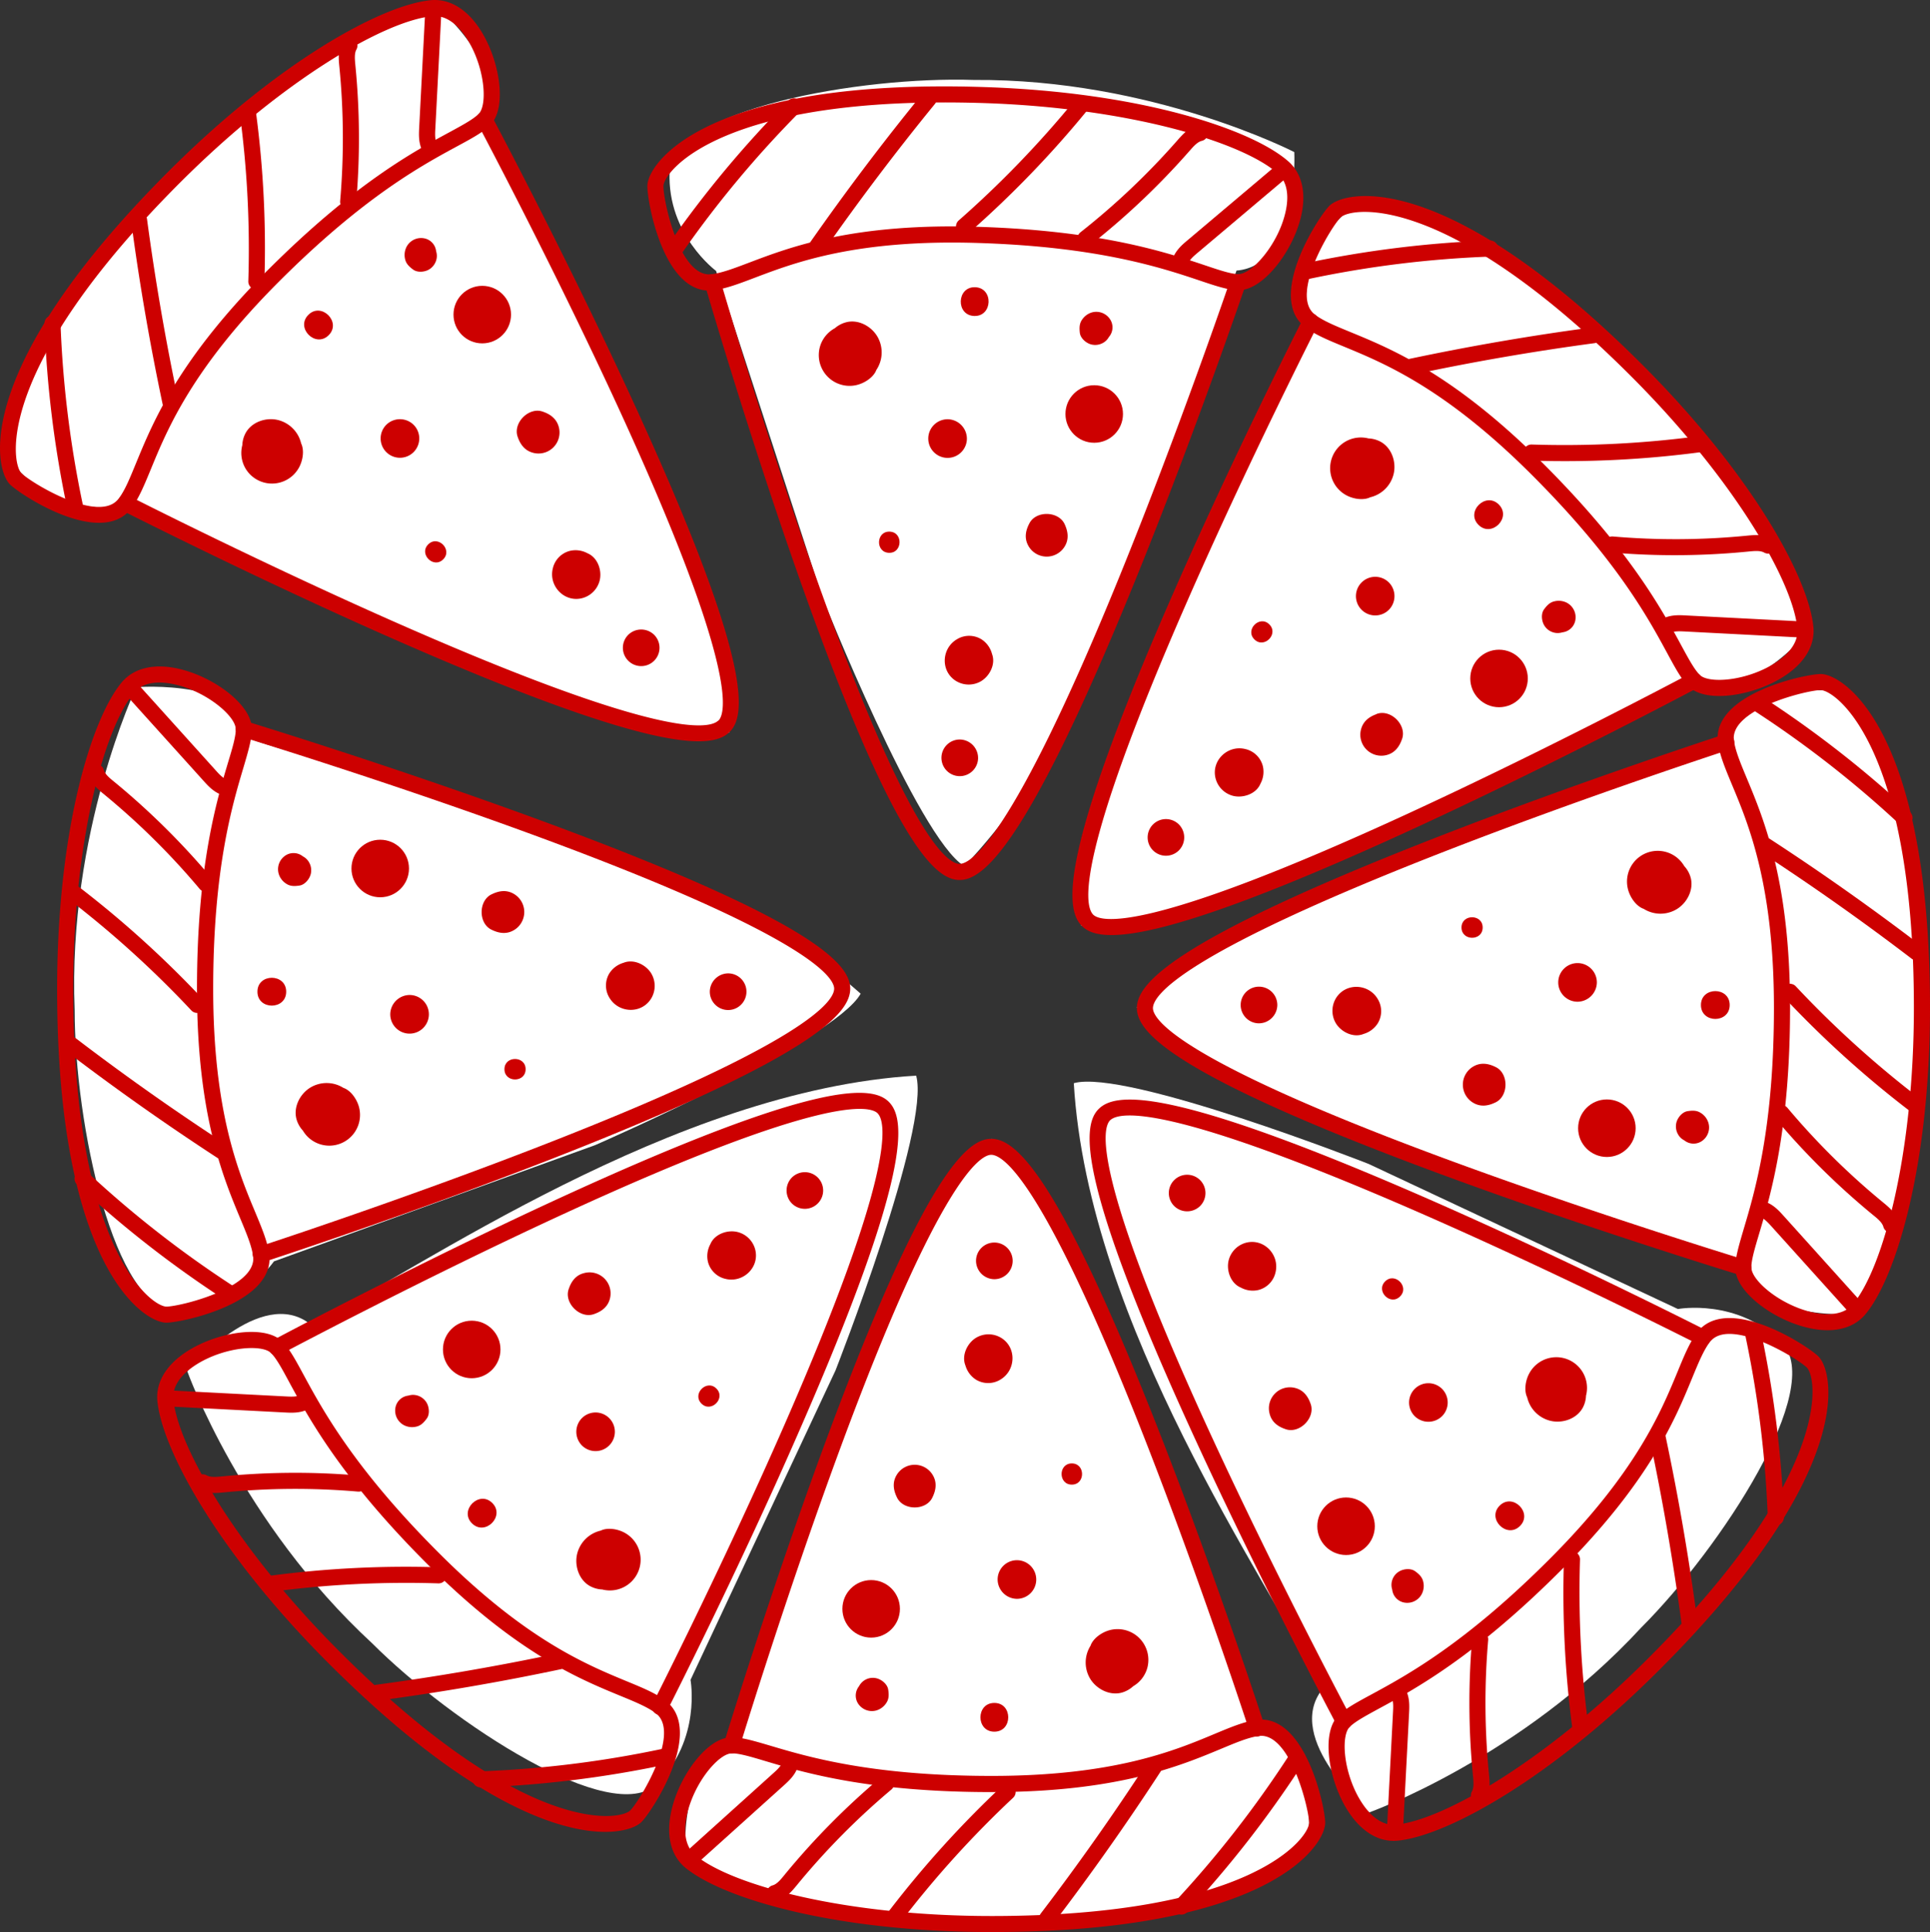 <svg xmlns="http://www.w3.org/2000/svg" viewBox="0 0 918.65 919.4"><rect x="0" y="0" width="918.65" height="919.4" fill="#333333" stroke="none"/><defs><style>.cls-1{fill:#fff;}.cls-2{fill:#cd0000;}</style></defs><g id="Object"><path class="cls-1" d="M642.13,170s-5.26-28.47,16-49.43,97.38,28.67,135.64,66.93c62.27,57.46,87.9,129.37,87.9,129.37S846.76,358,823,339.19c-51.11,25.53-172.75,111.48-288.31,118.33-7.05-24.71,38.39-140.29,38.39-140.29" transform="translate(-20.02 -17.08)"/><path class="cls-2" d="M801.75,190.65c52.64,52.64,79.1,101.52,81.41,124.65,1.06,10.64-6.33,20.52-20.26,27.12-13.5,6.4-31.86,8.61-39.22,1.25-3.39-3.39-6.2-8.6-10.11-15.81-9-16.6-24-44.39-64.33-84.71-41.18-41.18-70.08-53.08-89.21-61-7.63-3.14-13.66-5.62-18.46-9.11a17.81,17.81,0,0,1-2-1.73c-15.33-15.33,8.22-51.29,13.17-56.24C660.47,107.36,708.52,97.42,801.75,190.65ZM829.1,338.26c3.67,3.67,17.8,3.27,30.52-2.75,5.13-2.43,16.94-9.19,15.92-19.45-2.24-22.52-30.17-71-79.21-120-87.55-87.55-132.91-80.53-138.21-75.52-4.42,4.42-23.27,35.29-13.16,45.4a9.57,9.57,0,0,0,1.12,1c4,2.95,9.71,5.27,16.87,8.22,19.68,8.1,49.44,20.35,91.71,62.62,41.11,41.11,56.47,69.51,65.65,86.48C823.9,330.86,826.5,335.66,829.1,338.26Z" transform="translate(-20.02 -17.08)"/><path class="cls-2" d="M829.1,338.26a3.9,3.9,0,0,1,.67.91,3.82,3.82,0,0,1-1.58,5.17c-.66.36-66.82,35.56-135.2,67.05-124.8,57.47-150.2,54.2-158,46.36a2.5,2.5,0,0,1-.23-.23c-7.51-7.94-11.21-32.8,43-156.6,29.43-67.22,62.36-132,62.69-132.67a3.83,3.83,0,0,1,6.83,3.48c-.33.64-33.18,65.27-62.52,132.29C532,424.46,536.08,447.81,540.29,452.26l.07.07c3.45,3.45,24.37,9.69,149.4-47.88,68.19-31.4,134.17-66.51,134.83-66.86A3.84,3.84,0,0,1,829.1,338.26Z" transform="translate(-20.02 -17.08)"/><path class="cls-2" d="M683.31,242.87c1.52-5.84-.89-13-6.56-15.79a13.24,13.24,0,0,0-5.35-1.36,14.62,14.62,0,0,0-10.86,26.87c3,1.73,7.55,2.68,11,1.43l.69-.3A15,15,0,0,0,683.31,242.87Z" transform="translate(-20.02 -17.08)"/><path class="cls-2" d="M733.43,257.16c-6.25-6.24-15.92,3.44-9.68,9.68S739.67,263.4,733.43,257.16Z" transform="translate(-20.02 -17.08)"/><circle class="cls-2" cx="713.52" cy="322.86" r="13.69"/><path class="cls-2" d="M681.11,294.26a9.19,9.19,0,1,0,0,13A9.28,9.28,0,0,0,681.11,294.26Z" transform="translate(-20.02 -17.08)"/><path class="cls-2" d="M624.21,314.22c-4.6-4.6-11.73,2.53-7.13,7.13S628.81,318.82,624.21,314.22Z" transform="translate(-20.02 -17.08)"/><path class="cls-2" d="M687.2,369.22l.15-.41c2.44-6.63-5.33-14.4-12-12L675,357c-3.45,1.26-6.17,3.43-7.15,7.14a10,10,0,0,0,12.23,12.23C683.77,375.4,685.93,372.67,687.2,369.22Z" transform="translate(-20.02 -17.08)"/><path class="cls-2" d="M619.82,390.37c.06-.14.13-.28.19-.43a11.77,11.77,0,0,0,1.09-8.33,11.15,11.15,0,0,0-8-8l-.42-.1c-8.36-2-16.27,5.55-14.05,14.05a11.58,11.58,0,0,0,8.21,8.22C611.56,397,617.67,395,619.82,390.37Z" transform="translate(-20.02 -17.08)"/><path class="cls-2" d="M581.16,409.42a8.72,8.72,0,1,0,0,12.33A8.79,8.79,0,0,0,581.16,409.42Z" transform="translate(-20.02 -17.08)"/><path class="cls-2" d="M769.71,312.89a7.83,7.83,0,0,0-3.94-9,8.55,8.55,0,0,0-5.9-.65c-2.21.5-3.63,2.07-4.91,3.82-1.5,2.05-1.18,5.37,0,7.45a7.45,7.45,0,0,0,8.73,3.48A7.08,7.08,0,0,0,769.71,312.89Z" transform="translate(-20.02 -17.08)"/><path class="cls-2" d="M732,132.65a3.83,3.83,0,0,1-2.57,6.53A505.9,505.9,0,0,0,643,149.83a3.83,3.83,0,1,1-1.59-7.49,514.2,514.2,0,0,1,87.75-10.81A3.83,3.83,0,0,1,732,132.65Z" transform="translate(-20.02 -17.08)"/><path class="cls-2" d="M781.2,173.88a3.89,3.89,0,0,1,1.08,2.2,3.83,3.83,0,0,1-3.28,4.3c-29,3.88-58.09,8.91-86.6,15a3.83,3.83,0,0,1-1.59-7.5c28.71-6.07,58-11.13,87.17-15A3.83,3.83,0,0,1,781.2,173.88Z" transform="translate(-20.02 -17.08)"/><path class="cls-2" d="M832,225.73a3.78,3.78,0,0,1,1.08,2.19,3.82,3.82,0,0,1-3.28,4.3A492.46,492.46,0,0,1,749,236.27a3.83,3.83,0,1,1,.25-7.65,484.74,484.74,0,0,0,79.51-4A3.8,3.8,0,0,1,832,225.73Z" transform="translate(-20.02 -17.08)"/><path class="cls-2" d="M864.39,274.06a3.83,3.83,0,0,1-4.61,6c-1.88-1.08-4.75-.79-7.53-.52A355.35,355.35,0,0,1,787,280a3.83,3.83,0,0,1,.66-7.63A347.09,347.09,0,0,0,851.5,272c3.6-.35,8.08-.8,12.08,1.49A3.78,3.78,0,0,1,864.39,274.06Z" transform="translate(-20.02 -17.08)"/><path class="cls-2" d="M880.54,313.94a3.83,3.83,0,0,1-2.9,6.53L822,317.59c-2.38-.12-5.07-.26-6.92.66a3.83,3.83,0,1,1-3.42-6.85c3.66-1.82,7.75-1.61,10.73-1.45L878,312.82A3.77,3.77,0,0,1,880.54,313.94Z" transform="translate(-20.02 -17.08)"/><path class="cls-1" d="M348.7,816.49s5.26,28.47-16,49.43S235.33,837.25,197.07,799c-62.27-57.46-87.9-129.37-87.9-129.37s34.9-41.15,58.62-22.35C218.9,621.74,340.54,535.79,456.1,528.94c7,24.71-38.39,140.29-38.39,140.29" transform="translate(-20.02 -17.08)"/><path class="cls-2" d="M176.35,808.54C123.71,755.9,97.25,707,94.94,683.89c-1.06-10.64,6.33-20.52,20.26-27.12,13.5-6.4,31.86-8.61,39.22-1.25,3.39,3.39,6.21,8.6,10.11,15.81,9,16.6,24,44.38,64.33,84.71,41.18,41.18,70.08,53.08,89.21,61,7.63,3.14,13.66,5.62,18.46,9.11a17.81,17.81,0,0,1,2,1.73c15.33,15.33-8.22,51.29-13.17,56.24C317.63,891.83,269.58,901.77,176.35,808.54ZM149,660.93c-3.67-3.67-17.8-3.27-30.52,2.75-5.13,2.43-16.94,9.19-15.92,19.45,2.24,22.51,30.17,71,79.21,120,87.55,87.55,132.91,80.53,138.21,75.52,4.43-4.42,23.28-35.3,13.17-45.41a10.38,10.38,0,0,0-1.12-1c-4.06-2.95-9.71-5.28-16.87-8.22-19.69-8.11-49.45-20.35-91.72-62.62C182.33,720.34,167,691.94,157.79,675,154.2,668.33,151.6,663.53,149,660.93Z" transform="translate(-20.02 -17.08)"/><path class="cls-2" d="M149,660.93a3.67,3.67,0,0,1-.68-.91,3.82,3.82,0,0,1,1.58-5.17c.66-.36,66.82-35.56,135.2-67.05,124.8-57.47,150.2-54.2,158-46.37l.23.24c7.51,7.94,11.21,32.8-43,156.6C371,765.49,338,830.29,337.69,830.93a3.83,3.83,0,1,1-6.82-3.47c.32-.65,33.17-65.27,62.51-132.29C446.11,574.73,442,551.38,437.81,546.93l-.06-.07c-3.46-3.45-24.38-9.69-149.41,47.88-68.19,31.4-134.17,66.51-134.83,66.86A3.82,3.82,0,0,1,149,660.93Z" transform="translate(-20.02 -17.08)"/><path class="cls-2" d="M294.79,756.31c-1.52,5.85.89,13.05,6.56,15.8a13.24,13.24,0,0,0,5.35,1.36,14.62,14.62,0,0,0,10.86-26.87c-3-1.73-7.55-2.68-10.95-1.43l-.69.3A15,15,0,0,0,294.79,756.31Z" transform="translate(-20.02 -17.08)"/><path class="cls-2" d="M244.67,742c6.25,6.24,15.92-3.44,9.68-9.68S238.43,735.79,244.67,742Z" transform="translate(-20.02 -17.08)"/><circle class="cls-2" cx="224.53" cy="642.17" r="13.69"/><path class="cls-2" d="M297,704.93a9.19,9.19,0,1,0,0-13A9.28,9.28,0,0,0,297,704.93Z" transform="translate(-20.02 -17.08)"/><path class="cls-2" d="M353.89,685c4.6,4.6,11.73-2.53,7.14-7.13S349.3,680.37,353.89,685Z" transform="translate(-20.02 -17.08)"/><path class="cls-2" d="M290.9,630l-.15.42c-2.44,6.63,5.33,14.4,12,12l.42-.15c3.45-1.27,6.18-3.43,7.15-7.15a10,10,0,0,0-12.23-12.22C294.33,623.79,292.17,626.51,290.9,630Z" transform="translate(-20.02 -17.08)"/><path class="cls-2" d="M358.28,608.82l-.19.42a11.85,11.85,0,0,0-1.09,8.34,11.19,11.19,0,0,0,8,8l.42.1c8.36,2,16.28-5.56,14.05-14.06a11.57,11.57,0,0,0-8.21-8.21C366.54,602.14,360.43,604.18,358.28,608.82Z" transform="translate(-20.02 -17.08)"/><path class="cls-2" d="M396.94,589.77a8.72,8.72,0,1,0,0-12.33A8.8,8.8,0,0,0,396.94,589.77Z" transform="translate(-20.02 -17.08)"/><path class="cls-2" d="M208.39,686.3a7.82,7.82,0,0,0,3.94,9,8.5,8.5,0,0,0,5.9.66c2.21-.5,3.63-2.08,4.91-3.82,1.5-2,1.18-5.37,0-7.46a7.6,7.6,0,0,0-6.56-3.82,7.52,7.52,0,0,0-2.17.35A7.05,7.05,0,0,0,208.39,686.3Z" transform="translate(-20.02 -17.08)"/><path class="cls-2" d="M246.08,866.54a3.83,3.83,0,0,1,2.57-6.53,506.9,506.9,0,0,0,86.43-10.65,3.83,3.83,0,0,1,1.59,7.49,515.2,515.2,0,0,1-87.75,10.81A3.83,3.83,0,0,1,246.08,866.54Z" transform="translate(-20.02 -17.08)"/><path class="cls-2" d="M196.91,825.3a3.82,3.82,0,0,1,2.19-6.49c29-3.88,58.09-8.91,86.6-14.95a3.83,3.83,0,0,1,1.59,7.49c-28.71,6.08-58,11.14-87.17,15A3.77,3.77,0,0,1,196.91,825.3Z" transform="translate(-20.02 -17.08)"/><path class="cls-2" d="M146.08,773.46a3.77,3.77,0,0,1-1.08-2.2,3.82,3.82,0,0,1,3.29-4.29,492.28,492.28,0,0,1,80.77-4.05,3.83,3.83,0,0,1-.25,7.65,484.74,484.74,0,0,0-79.51,4A3.8,3.8,0,0,1,146.08,773.46Z" transform="translate(-20.02 -17.08)"/><path class="cls-2" d="M113.71,725.13a3.83,3.83,0,0,1,4.61-6c1.88,1.08,4.75.79,7.53.52a354.47,354.47,0,0,1,65.23-.38,3.82,3.82,0,1,1-.66,7.62,347.09,347.09,0,0,0-63.82.38c-3.6.35-8.07.79-12.08-1.49A3.78,3.78,0,0,1,113.71,725.13Z" transform="translate(-20.02 -17.08)"/><path class="cls-2" d="M97.56,685.25a3.83,3.83,0,0,1,2.9-6.53l55.65,2.88c2.38.12,5.07.26,6.92-.67a3.83,3.83,0,1,1,3.42,6.86c-3.66,1.82-7.75,1.61-10.73,1.45l-55.65-2.88A3.83,3.83,0,0,1,97.56,685.25Z" transform="translate(-20.02 -17.08)"/><path class="cls-1" d="M79.61,258.21s-28.48,5.25-49.44-16S58.84,144.84,97.1,106.58c57.47-62.28,129.38-87.9,129.38-87.9s41.14,34.9,22.35,58.62c25.52,51.11,111.48,172.75,118.32,288.31-24.71,7-140.28-38.39-140.28-38.39" transform="translate(-20.02 -17.08)"/><path class="cls-2" d="M100.28,98.59C152.93,46,201.8,19.49,224.94,17.18c10.63-1.06,20.52,6.32,27.12,20.26,6.39,13.5,8.61,31.85,1.25,39.21-3.39,3.39-8.6,6.21-15.82,10.11-16.6,9-44.38,24-84.7,64.33-41.19,41.19-53.08,70.09-60.95,89.22-3.15,7.63-5.63,13.66-9.12,18.45a17.09,17.09,0,0,1-1.73,2c-15.33,15.32-51.29-8.23-56.23-13.17C17,239.86,7.06,191.82,100.28,98.59ZM247.89,71.24c3.68-3.67,3.28-17.81-2.75-30.52C242.71,35.59,236,23.77,225.7,24.8,203.18,27,154.73,55,105.7,104,18.15,191.55,25.17,236.92,30.17,242.22c4.43,4.42,35.3,23.27,45.41,13.16a9.5,9.5,0,0,0,1-1.12c3-4,5.28-9.71,8.23-16.87,8.1-19.69,20.35-49.44,62.61-91.71,41.12-41.11,69.51-56.47,86.48-65.65C240.49,76.44,245.29,73.84,247.89,71.24Z" transform="translate(-20.02 -17.08)"/><path class="cls-2" d="M247.89,71.24a4,4,0,0,1,.91-.67A3.83,3.83,0,0,1,254,72.15c.35.66,35.55,66.81,67,135.2,57.47,124.8,54.2,150.19,46.37,158l-.24.23c-7.93,7.5-32.8,11.21-156.59-43-67.22-29.43-132-62.37-132.67-62.7a3.83,3.83,0,0,1,3.47-6.82c.65.33,65.27,33.18,132.29,62.52,120.45,52.73,143.8,48.64,148.24,44.43L362,360c3.45-3.45,9.7-24.37-47.88-149.4-31.4-68.19-66.51-134.17-66.86-134.83A3.84,3.84,0,0,1,247.89,71.24Z" transform="translate(-20.02 -17.08)"/><path class="cls-2" d="M152.51,217c-5.85-1.51-13,.9-15.8,6.57a13.18,13.18,0,0,0-1.35,5.35,14.65,14.65,0,0,0,1.38,10.86,14.65,14.65,0,0,0,25.48,0c1.73-3,2.68-7.55,1.43-11-.09-.23-.19-.46-.29-.69A15.06,15.06,0,0,0,152.51,217Z" transform="translate(-20.02 -17.08)"/><path class="cls-2" d="M166.79,166.91c-6.24,6.24,3.44,15.92,9.68,9.68S173,160.67,166.79,166.91Z" transform="translate(-20.02 -17.08)"/><circle class="cls-2" cx="229.55" cy="149.71" r="13.69"/><path class="cls-2" d="M203.89,219.23a9.19,9.19,0,1,0,13,0A9.27,9.27,0,0,0,203.89,219.23Z" transform="translate(-20.02 -17.08)"/><path class="cls-2" d="M223.85,276.13c-4.6,4.6,2.53,11.73,7.13,7.13S228.45,271.53,223.85,276.13Z" transform="translate(-20.02 -17.08)"/><path class="cls-2" d="M278.86,213.14l-.42-.15c-6.63-2.44-14.4,5.33-12,12l.15.42c1.27,3.45,3.43,6.17,7.15,7.14A10,10,0,0,0,286,220.29C285,216.57,282.31,214.41,278.86,213.14Z" transform="translate(-20.02 -17.08)"/><path class="cls-2" d="M300,280.52l-.43-.2a11.85,11.85,0,0,0-8.34-1.08,11.17,11.17,0,0,0-8,8c0,.13-.06.27-.1.41-2,8.37,5.56,16.28,14.06,14.06a11.6,11.6,0,0,0,8.22-8.22C306.68,288.77,304.64,282.67,300,280.52Z" transform="translate(-20.02 -17.08)"/><path class="cls-2" d="M319.06,319.17a8.72,8.72,0,1,0,12.32,0A8.8,8.8,0,0,0,319.06,319.17Z" transform="translate(-20.02 -17.08)"/><path class="cls-2" d="M222.52,130.63a7.8,7.8,0,0,0-9,3.94,8.5,8.5,0,0,0-.66,5.9c.5,2.21,2.08,3.63,3.83,4.91,2.05,1.5,5.37,1.18,7.45,0a7.62,7.62,0,0,0,3.82-6.57,7.51,7.51,0,0,0-.35-2.16A7,7,0,0,0,222.52,130.63Z" transform="translate(-20.02 -17.08)"/><path class="cls-2" d="M42.28,168.32a3.83,3.83,0,0,1,6.54,2.56,507,507,0,0,0,10.64,86.44A3.83,3.83,0,0,1,52,258.91a514.19,514.19,0,0,1-10.8-87.75A3.82,3.82,0,0,1,42.28,168.32Z" transform="translate(-20.02 -17.08)"/><path class="cls-2" d="M83.52,119.14a3.78,3.78,0,0,1,2.19-1.08A3.83,3.83,0,0,1,90,121.34c3.87,28.95,8.9,58.08,14.94,86.6a3.83,3.83,0,1,1-7.49,1.58c-6.08-28.7-11.14-58-15-87.16A3.86,3.86,0,0,1,83.52,119.14Z" transform="translate(-20.02 -17.08)"/><path class="cls-2" d="M135.36,68.32a3.82,3.82,0,0,1,6.5,2.2,491.23,491.23,0,0,1,4,80.77,3.83,3.83,0,0,1-7.65-.25,484.79,484.79,0,0,0-4-79.51A3.84,3.84,0,0,1,135.36,68.32Z" transform="translate(-20.02 -17.08)"/><path class="cls-2" d="M183.69,36a3.83,3.83,0,0,1,6,4.6c-1.07,1.89-.79,4.76-.52,7.54a355.34,355.34,0,0,1,.39,65.23,3.83,3.83,0,1,1-7.63-.67,347.87,347.87,0,0,0-.37-63.81c-.36-3.6-.8-8.08,1.48-12.08A4.57,4.57,0,0,1,183.69,36Z" transform="translate(-20.02 -17.08)"/><path class="cls-2" d="M223.58,19.8a3.78,3.78,0,0,1,2.9-1.12,3.84,3.84,0,0,1,3.63,4l-2.88,55.65c-.13,2.37-.26,5.06.66,6.92A3.83,3.83,0,1,1,221,88.68c-1.82-3.65-1.61-7.74-1.46-10.73l2.88-55.64A3.77,3.77,0,0,1,223.58,19.8Z" transform="translate(-20.02 -17.08)"/><path class="cls-1" d="M818.67,640s28.48-5.26,49.44,16-28.67,97.38-66.93,135.64c-57.47,62.28-129.38,87.9-129.38,87.9s-41.14-34.9-22.35-58.62C623.93,769.75,538,648.11,531.13,532.54c24.71-7,140.28,38.4,140.28,38.4" transform="translate(-20.02 -17.08)"/><path class="cls-2" d="M810,811.58C757.37,864.23,708.5,890.69,685.36,893c-10.63,1.06-20.52-6.32-27.12-20.26-6.39-13.49-8.61-31.85-1.25-39.21,3.39-3.39,8.61-6.21,15.82-10.11,16.6-9,44.38-24,84.7-64.33,41.19-41.18,53.09-70.09,61-89.21,3.14-7.63,5.62-13.66,9.11-18.46a17,17,0,0,1,1.73-2c15.33-15.33,51.29,8.22,56.23,13.17C893.31,670.31,903.24,718.36,810,811.58ZM662.41,838.93c-3.68,3.68-3.28,17.81,2.75,30.53,2.43,5.12,9.18,16.94,19.44,15.92,22.52-2.25,71-30.18,120-79.21,87.56-87.55,80.53-132.91,75.53-138.22-4.43-4.42-35.3-23.27-45.41-13.16a9.5,9.5,0,0,0-1,1.12c-2.95,4.06-5.28,9.71-8.23,16.87-8.1,19.69-20.35,49.45-62.61,91.71-41.12,41.11-69.51,56.47-86.48,65.65C669.81,833.74,665,836.33,662.41,838.93Z" transform="translate(-20.02 -17.08)"/><path class="cls-2" d="M662.41,838.93a3.84,3.84,0,0,1-6.09-.9c-.35-.66-35.55-66.82-67-135.2-57.47-124.8-54.2-150.2-46.37-158l.24-.23c7.93-7.5,32.8-11.21,156.6,43,67.21,29.43,132,62.36,132.66,62.69a3.83,3.83,0,0,1-3.47,6.82c-.65-.33-65.27-33.17-132.29-62.51-120.45-52.73-143.8-48.64-148.24-44.44l-.07.07c-3.45,3.45-9.7,24.38,47.88,149.41,31.4,68.18,66.51,134.17,66.86,134.83A3.82,3.82,0,0,1,662.41,838.93Z" transform="translate(-20.02 -17.08)"/><path class="cls-2" d="M757.79,693.15c5.85,1.51,13-.89,15.8-6.56a13.22,13.22,0,0,0,1.35-5.35,14.61,14.61,0,0,0-26.86-10.87c-1.73,3-2.68,7.56-1.43,11,.09.23.19.46.29.69A15,15,0,0,0,757.79,693.15Z" transform="translate(-20.02 -17.08)"/><path class="cls-2" d="M743.51,743.26c6.24-6.24-3.44-15.92-9.68-9.68S737.26,749.5,743.51,743.26Z" transform="translate(-20.02 -17.08)"/><circle class="cls-2" cx="640.7" cy="726.3" r="13.69"/><path class="cls-2" d="M706.41,691a9.19,9.19,0,1,0-13,0A9.28,9.28,0,0,0,706.41,691Z" transform="translate(-20.02 -17.08)"/><path class="cls-2" d="M686.45,634c4.6-4.6-2.53-11.73-7.13-7.13S681.85,638.64,686.45,634Z" transform="translate(-20.02 -17.08)"/><path class="cls-2" d="M631.44,697l.42.15c6.63,2.43,14.4-5.34,12-12l-.15-.41c-1.27-3.45-3.43-6.18-7.15-7.15a10,10,0,0,0-12.23,12.23C625.27,693.61,628,695.77,631.44,697Z" transform="translate(-20.02 -17.08)"/><path class="cls-2" d="M610.29,629.65l.43.2a11.85,11.85,0,0,0,8.34,1.09,11.19,11.19,0,0,0,8-8c0-.14.06-.28.1-.42,2-8.36-5.56-16.28-14.06-14.06a11.61,11.61,0,0,0-8.22,8.22C603.62,621.4,605.66,627.51,610.29,629.65Z" transform="translate(-20.02 -17.08)"/><path class="cls-2" d="M591.24,591a8.72,8.72,0,1,0-12.32,0A8.8,8.8,0,0,0,591.24,591Z" transform="translate(-20.02 -17.08)"/><path class="cls-2" d="M687.78,779.55a7.82,7.82,0,0,0,9-3.94,8.51,8.51,0,0,0,.66-5.9c-.5-2.21-2.08-3.64-3.83-4.91-2.05-1.5-5.36-1.19-7.45,0a7.4,7.4,0,0,0-3.47,8.73A7.05,7.05,0,0,0,687.78,779.55Z" transform="translate(-20.02 -17.08)"/><path class="cls-2" d="M868,741.86a3.83,3.83,0,0,1-6.54-2.57,507,507,0,0,0-10.64-86.44,3.83,3.83,0,0,1,7.49-1.59A514.31,514.31,0,0,1,869.13,739,3.84,3.84,0,0,1,868,741.86Z" transform="translate(-20.02 -17.08)"/><path class="cls-2" d="M826.78,791a3.82,3.82,0,0,1-6.5-2.2c-3.87-28.94-8.9-58.08-14.94-86.59a3.83,3.83,0,0,1,7.49-1.59c6.08,28.7,11.14,58,15,87.16A3.81,3.81,0,0,1,826.78,791Z" transform="translate(-20.02 -17.08)"/><path class="cls-2" d="M774.94,841.85a3.73,3.73,0,0,1-2.2,1.09,3.83,3.83,0,0,1-4.3-3.29,493.39,493.39,0,0,1-4-80.77,3.83,3.83,0,0,1,7.65.25,484.74,484.74,0,0,0,4,79.51A3.83,3.83,0,0,1,774.94,841.85Z" transform="translate(-20.02 -17.08)"/><path class="cls-2" d="M726.61,874.23a3.83,3.83,0,0,1-6-4.61c1.07-1.88.79-4.76.52-7.53a354.47,354.47,0,0,1-.38-65.23,3.82,3.82,0,1,1,7.62.66,348,348,0,0,0,.37,63.82c.36,3.59.8,8.07-1.48,12.07A4.3,4.3,0,0,1,726.61,874.23Z" transform="translate(-20.02 -17.08)"/><path class="cls-2" d="M686.73,890.38a3.83,3.83,0,0,1-6.53-2.91l2.87-55.64c.13-2.38.27-5.07-.66-6.92a3.83,3.83,0,1,1,6.85-3.42c1.82,3.66,1.61,7.74,1.46,10.73l-2.88,55.65A3.86,3.86,0,0,1,686.73,890.38Z" transform="translate(-20.02 -17.08)"/><path class="cls-1" d="M150.41,617.33S134,641.18,104.15,641,55.56,551.85,55.56,497.74C52.16,413.07,84.89,344.1,84.89,344.1s53.77-4.41,57.25,25.65c54.19,18.09,201,43.32,287.54,120.2C417.18,512.4,303.33,562,303.33,562" transform="translate(-20.02 -17.08)"/><path class="cls-2" d="M47.21,487.72C47.21,413.27,63.06,360,77.79,342c6.77-8.27,19-10,33.5-4.85,14.07,5,28.61,16.44,28.61,26.85,0,4.79-1.69,10.47-4,18.33-5.39,18.08-14.41,48.36-14.41,105.38,0,58.24,12,87.09,20,106.18,3.17,7.62,5.68,13.64,6.6,19.5a17.15,17.15,0,0,1,.22,2.66c0,21.68-42.08,30.45-49.08,30.45C88.21,646.51,47.21,619.56,47.21,487.72Zm85-123.71c0-5.2-10.28-14.91-23.53-19.64-5.34-1.91-18.48-5.49-25,2.49-14.33,17.51-28.84,71.52-28.84,140.86,0,123.82,37,150.93,44.33,151.14,6.25,0,41.41-8.5,41.41-22.8a9.3,9.3,0,0,0-.12-1.47c-.78-5-3.13-10.6-6.11-17.74-8.19-19.65-20.57-49.35-20.57-109.13,0-58.14,9.22-89.08,14.72-107.57C130.69,372.91,132.25,367.68,132.25,364Z" transform="translate(-20.02 -17.08)"/><path class="cls-2" d="M132.25,364a3.63,3.63,0,0,1,.17-1.12,3.83,3.83,0,0,1,4.77-2.55c.72.22,72.39,22.11,143,48.2,128.88,47.61,144.53,67.88,144.53,79v.33c-.31,10.91-15.27,31.12-141.13,80.33-68.34,26.72-137.45,49.25-138.14,49.48a3.83,3.83,0,1,1-2.37-7.28c.69-.23,69.61-22.7,137.75-49.34,122.45-47.88,136.07-67.29,136.24-73.41v-.09c0-4.88-10.38-24.09-139.51-71.79-70.41-26-141.9-47.85-142.61-48.06A3.83,3.83,0,0,1,132.25,364Z" transform="translate(-20.02 -17.08)"/><path class="cls-2" d="M167.88,534.54c-5.2,3.06-8.59,9.85-6.52,15.81a13.09,13.09,0,0,0,2.82,4.74,14.62,14.62,0,0,0,26.68-11.32c-.93-3.37-3.45-7.23-6.73-8.75l-.7-.28A15,15,0,0,0,167.88,534.54Z" transform="translate(-20.02 -17.08)"/><path class="cls-2" d="M142.55,489c0,8.83,13.69,8.83,13.69,0S142.55,480.17,142.55,489Z" transform="translate(-20.02 -17.08)"/><circle class="cls-2" cx="180.98" cy="413.3" r="13.69"/><path class="cls-2" d="M205.78,499.76a9.19,9.19,0,1,0,9.19-9.19A9.28,9.28,0,0,0,205.78,499.76Z" transform="translate(-20.02 -17.08)"/><path class="cls-2" d="M260.13,525.89c0,6.5,10.08,6.5,10.08,0S260.13,519.38,260.13,525.89Z" transform="translate(-20.02 -17.08)"/><path class="cls-2" d="M254.48,442.45l-.4.18c-6.41,3-6.41,14,0,16.92l.4.19c3.34,1.54,6.79,1.94,10.11,0a10,10,0,0,0,0-17.29C261.27,440.5,257.82,440.9,254.48,442.45Z" transform="translate(-20.02 -17.08)"/><path class="cls-2" d="M317.08,475.14l-.44.16a11.88,11.88,0,0,0-6.67,5.13,11.18,11.18,0,0,0,0,11.25l.23.37c4.5,7.33,15.44,7.58,19.88,0a11.6,11.6,0,0,0,0-11.62C327.64,476.26,321.88,473.38,317.08,475.14Z" transform="translate(-20.02 -17.08)"/><path class="cls-2" d="M357.88,489a8.72,8.72,0,1,0,8.72-8.72A8.81,8.81,0,0,0,357.88,489Z" transform="translate(-20.02 -17.08)"/><path class="cls-2" d="M156.3,423.94a7.81,7.81,0,0,0-3.57,9.14,8.49,8.49,0,0,0,3.7,4.64c1.92,1.21,4,1.1,6.18.77,2.51-.39,4.63-3,5.27-5.27a7.59,7.59,0,0,0-1.94-7.34,7.22,7.22,0,0,0-1.78-1.29A7.06,7.06,0,0,0,156.3,423.94Z" transform="translate(-20.02 -17.08)"/><path class="cls-2" d="M55.5,578a3.84,3.84,0,0,1,6.44-2.81,507.26,507.26,0,0,0,68.64,53.6,3.82,3.82,0,1,1-4.17,6.41,515.33,515.33,0,0,1-69.69-54.4A3.83,3.83,0,0,1,55.5,578Z" transform="translate(-20.02 -17.08)"/><path class="cls-2" d="M49.89,514.11a3.82,3.82,0,0,1,6.15-3c23.21,17.72,47.37,34.77,71.8,50.66a3.83,3.83,0,0,1-4.18,6.42c-24.59-16-48.9-33.16-72.27-51A3.83,3.83,0,0,1,49.89,514.11Z" transform="translate(-20.02 -17.08)"/><path class="cls-2" d="M50.61,441.51a3.83,3.83,0,0,1,6.15-3,491.91,491.91,0,0,1,60,54.25,3.83,3.83,0,0,1-5.59,5.23,484.39,484.39,0,0,0-59-53.4A3.86,3.86,0,0,1,50.61,441.51Z" transform="translate(-20.02 -17.08)"/><path class="cls-2" d="M61.9,384.45a3.83,3.83,0,0,1,7.52-1c.57,2.09,2.8,3.92,5,5.69A355.78,355.78,0,0,1,120.77,435a3.83,3.83,0,1,1-5.86,4.92,347.29,347.29,0,0,0-45.39-44.86c-2.79-2.29-6.27-5.15-7.49-9.59A3.94,3.94,0,0,1,61.9,384.45Z" transform="translate(-20.02 -17.08)"/><path class="cls-2" d="M78.68,344.82a3.83,3.83,0,0,1,6.67-2.56l37.31,41.38c1.59,1.77,3.4,3.77,5.36,4.43a3.83,3.83,0,1,1-2.43,7.26C121.72,394,119,391,117,388.77L79.66,347.39A3.81,3.81,0,0,1,78.68,344.82Z" transform="translate(-20.02 -17.08)"/><path class="cls-1" d="M840.42,369.13s16.42-23.85,46.26-23.65,48.59,89.13,48.59,143.24c3.4,84.67-29.33,153.64-29.33,153.64s-53.77,4.41-57.25-25.65c-54.19-18.09-201-43.32-287.54-120.2,12.49-22.45,126.35-72.05,126.35-72.05" transform="translate(-20.02 -17.08)"/><path class="cls-2" d="M938.67,496.62c0,74.45-15.85,127.72-30.58,145.71-6.77,8.27-19,10-33.5,4.85-14.07-5-28.61-16.44-28.61-26.85,0-4.79,1.69-10.47,4-18.33,5.39-18.08,14.41-48.36,14.41-105.38,0-58.24-12-87.1-20-106.18-3.17-7.62-5.68-13.64-6.6-19.5a17.15,17.15,0,0,1-.22-2.66c0-21.68,42.08-30.45,49.08-30.45C897.67,337.83,938.67,364.78,938.67,496.62Zm-85,123.71c0,5.2,10.28,14.91,23.53,19.64,5.34,1.91,18.47,5.49,25-2.49C916.5,620,931,566,931,496.62c0-123.82-37-150.93-44.33-151.14-6.25,0-41.41,8.5-41.41,22.8a9.3,9.3,0,0,0,.12,1.47c.78,4.95,3.13,10.59,6.11,17.74,8.19,19.65,20.57,49.35,20.57,109.13,0,58.14-9.22,89.08-14.72,107.57C855.19,611.43,853.63,616.66,853.63,620.33Z" transform="translate(-20.02 -17.08)"/><path class="cls-2" d="M853.63,620.33a3.63,3.63,0,0,1-.17,1.12,3.81,3.81,0,0,1-4.77,2.54c-.72-.21-72.39-22.1-143-48.19-128.89-47.61-144.53-67.88-144.53-79v-.33c.31-10.92,15.27-31.12,141.13-80.33,68.34-26.72,137.45-49.25,138.14-49.48a3.83,3.83,0,1,1,2.37,7.28c-.69.23-69.61,22.7-137.75,49.34C582.59,471.2,569,490.61,568.8,496.73v.09c0,4.88,10.38,24.09,139.5,71.79,70.42,26,141.9,47.84,142.62,48.06A3.82,3.82,0,0,1,853.63,620.33Z" transform="translate(-20.02 -17.08)"/><path class="cls-2" d="M818,449.8c5.21-3.06,8.6-9.85,6.53-15.81a13.14,13.14,0,0,0-2.82-4.74A14.62,14.62,0,0,0,795,440.57c.93,3.37,3.45,7.23,6.73,8.75l.7.28A15,15,0,0,0,818,449.8Z" transform="translate(-20.02 -17.08)"/><path class="cls-2" d="M843.33,495.34c0-8.83-13.69-8.83-13.69,0S843.33,504.16,843.33,495.34Z" transform="translate(-20.02 -17.08)"/><circle class="cls-2" cx="764.85" cy="536.88" r="13.69"/><path class="cls-2" d="M780.1,484.58a9.19,9.19,0,1,0-9.19,9.19A9.28,9.28,0,0,0,780.1,484.58Z" transform="translate(-20.02 -17.08)"/><path class="cls-2" d="M725.75,458.45c0-6.5-10.08-6.5-10.08,0S725.75,465,725.75,458.45Z" transform="translate(-20.02 -17.08)"/><path class="cls-2" d="M731.4,541.89l.4-.18c6.41-3,6.41-14,0-16.92l-.4-.19c-3.34-1.54-6.79-1.94-10.11,0a10,10,0,0,0,0,17.29C724.61,543.83,728.06,543.44,731.4,541.89Z" transform="translate(-20.02 -17.08)"/><path class="cls-2" d="M668.8,509.2l.44-.16a11.86,11.86,0,0,0,6.66-5.13,11.15,11.15,0,0,0,0-11.26l-.22-.36c-4.5-7.33-15.44-7.58-19.88,0a11.6,11.6,0,0,0,0,11.62C658.24,508.08,664,511,668.8,509.2Z" transform="translate(-20.02 -17.08)"/><path class="cls-2" d="M628,495.34a8.72,8.72,0,1,0-8.72,8.71A8.81,8.81,0,0,0,628,495.34Z" transform="translate(-20.02 -17.08)"/><path class="cls-2" d="M829.58,560.4a7.81,7.81,0,0,0,3.57-9.14,8.46,8.46,0,0,0-3.7-4.64c-1.92-1.21-4-1.1-6.18-.77-2.51.39-4.64,3-5.27,5.27a7.59,7.59,0,0,0,1.94,7.34,7.49,7.49,0,0,0,1.78,1.29A7.06,7.06,0,0,0,829.58,560.4Z" transform="translate(-20.02 -17.08)"/><path class="cls-2" d="M930.38,406.3a3.84,3.84,0,0,1-6.44,2.81,506.73,506.73,0,0,0-68.65-53.6,3.83,3.83,0,0,1,4.18-6.42,514.69,514.69,0,0,1,69.68,54.41A3.83,3.83,0,0,1,930.38,406.3Z" transform="translate(-20.02 -17.08)"/><path class="cls-2" d="M936,470.23a3.83,3.83,0,0,1-6.15,3c-23.21-17.72-47.37-34.77-71.8-50.66a3.83,3.83,0,1,1,4.18-6.42c24.59,16,48.9,33.16,72.26,51A3.81,3.81,0,0,1,936,470.23Z" transform="translate(-20.02 -17.08)"/><path class="cls-2" d="M935.27,542.83a3.83,3.83,0,0,1-6.15,3,492,492,0,0,1-60-54.25,3.83,3.83,0,0,1,5.59-5.23,485.22,485.22,0,0,0,59,53.4A3.84,3.84,0,0,1,935.27,542.83Z" transform="translate(-20.02 -17.08)"/><path class="cls-2" d="M924,599.89a3.83,3.83,0,0,1-7.52,1c-.57-2.09-2.8-3.92-5-5.69a355.78,355.78,0,0,1-46.39-45.86,3.83,3.83,0,1,1,5.86-4.92,347.29,347.29,0,0,0,45.39,44.86c2.79,2.29,6.27,5.15,7.49,9.59A3.94,3.94,0,0,1,924,599.89Z" transform="translate(-20.02 -17.08)"/><path class="cls-2" d="M907.2,639.51a3.83,3.83,0,0,1-6.67,2.57l-37.31-41.39c-1.59-1.76-3.4-3.76-5.36-4.42a3.83,3.83,0,1,1,2.43-7.26c3.87,1.3,6.61,4.34,8.61,6.56L906.22,637A3.81,3.81,0,0,1,907.2,639.51Z" transform="translate(-20.02 -17.08)"/><path class="cls-1" d="M619.51,838.24s23.86,16.42,23.65,46.26S554,933.09,499.93,933.09c-84.68,3.39-153.64-29.33-153.64-29.33S341.87,850,371.94,846.5C390,792.32,415.25,645.52,492.13,559c22.46,12.49,72,126.34,72,126.34" transform="translate(-20.02 -17.08)"/><path class="cls-2" d="M492,936.48c-74.45,0-127.72-15.85-145.71-30.57-8.27-6.78-10-19-4.85-33.51,5-14.06,16.43-28.61,26.84-28.61,4.79,0,10.47,1.69,18.33,4,18.09,5.38,48.36,14.4,105.39,14.4,58.24,0,87.09-12,106.18-20,7.62-3.18,13.64-5.68,19.49-6.61a17.22,17.22,0,0,1,2.66-.21c21.68,0,30.46,42.08,30.46,49.07C650.82,895.48,623.87,936.48,492,936.48Zm-123.72-85c-5.19,0-14.9,10.27-19.64,23.53-1.9,5.34-5.48,18.47,2.5,25,17.5,14.34,71.51,28.85,140.86,28.85,123.81,0,150.92-37,151.13-44.33,0-6.26-8.5-41.42-22.8-41.42a9.17,9.17,0,0,0-1.46.12c-5,.78-10.6,3.14-17.75,6.12C581.5,857.51,551.8,869.89,492,869.89c-58.14,0-89.09-9.22-107.57-14.73C377.22,853,372,851.45,368.31,851.45Z" transform="translate(-20.02 -17.08)"/><path class="cls-2" d="M368.31,851.45a4,4,0,0,1-1.12-.17,3.82,3.82,0,0,1-2.54-4.78c.22-.71,22.11-72.38,48.19-143C460.45,574.61,480.72,559,491.8,559h.33c10.92.3,31.12,15.26,80.33,141.13,26.73,68.34,49.26,137.45,49.48,138.14a3.83,3.83,0,1,1-7.28,2.36c-.22-.68-22.69-69.6-49.34-137.74C517.44,580.41,498,566.79,491.92,566.62h-.1c-4.88,0-24.09,10.38-71.79,139.5C394,776.54,372.19,848,372,848.74A3.84,3.84,0,0,1,368.31,851.45Z" transform="translate(-20.02 -17.08)"/><path class="cls-2" d="M538.84,815.81c3.07,5.2,9.86,8.59,15.81,6.53a13.29,13.29,0,0,0,4.75-2.83,14.63,14.63,0,0,0,6.7-8.65,14.65,14.65,0,0,0-18-18c-3.37.92-7.23,3.44-8.76,6.73l-.27.69A15,15,0,0,0,538.84,815.81Z" transform="translate(-20.02 -17.08)"/><path class="cls-2" d="M493.31,841.14c8.82,0,8.82-13.68,0-13.68S484.48,841.14,493.31,841.14Z" transform="translate(-20.02 -17.08)"/><circle class="cls-2" cx="414.66" cy="765.61" r="13.69"/><path class="cls-2" d="M504.06,777.92a9.19,9.19,0,1,0-9.19-9.19A9.28,9.28,0,0,0,504.06,777.92Z" transform="translate(-20.02 -17.08)"/><path class="cls-2" d="M530.19,723.57c6.5,0,6.5-10.09,0-10.09S523.69,723.57,530.19,723.57Z" transform="translate(-20.02 -17.08)"/><path class="cls-2" d="M446.75,729.21c.06.14.13.27.19.41,3,6.41,13.95,6.41,16.92,0,.06-.14.12-.27.19-.41,1.54-3.33,1.94-6.79,0-10.1a10,10,0,0,0-17.3,0C444.81,722.42,445.21,725.88,446.75,729.21Z" transform="translate(-20.02 -17.08)"/><path class="cls-2" d="M479.45,666.61c.05.15.1.3.16.45a11.84,11.84,0,0,0,5.12,6.66,11.19,11.19,0,0,0,11.26,0l.37-.23c7.32-4.5,7.58-15.43,0-19.88a11.6,11.6,0,0,0-11.62,0C480.56,656.06,477.69,661.82,479.45,666.61Z" transform="translate(-20.02 -17.08)"/><path class="cls-2" d="M493.31,625.81a8.72,8.72,0,1,0-8.72-8.72A8.79,8.79,0,0,0,493.31,625.81Z" transform="translate(-20.02 -17.08)"/><path class="cls-2" d="M428.24,827.4a7.84,7.84,0,0,0,9.15,3.57,8.59,8.59,0,0,0,4.64-3.71c1.2-1.91,1.1-4,.76-6.18-.39-2.51-3-4.63-5.27-5.27a7.38,7.38,0,0,0-8.62,3.72A7.06,7.06,0,0,0,428.24,827.4Z" transform="translate(-20.02 -17.08)"/><path class="cls-2" d="M582.34,928.19a3.82,3.82,0,0,1-2.8-6.43,506.48,506.48,0,0,0,53.59-68.65,3.83,3.83,0,0,1,6.42,4.17A514.16,514.16,0,0,1,585.14,927,3.8,3.8,0,0,1,582.34,928.19Z" transform="translate(-20.02 -17.08)"/><path class="cls-2" d="M518.41,933.81a3.83,3.83,0,0,1-3-6.15c17.73-23.21,34.78-47.37,50.67-71.8a3.83,3.83,0,1,1,6.42,4.17c-16,24.59-33.16,48.91-51,72.27A3.84,3.84,0,0,1,518.41,933.81Z" transform="translate(-20.02 -17.08)"/><path class="cls-2" d="M445.82,933.09a3.84,3.84,0,0,1-3-6.16A493.46,493.46,0,0,1,497,867a3.83,3.83,0,0,1,5.24,5.59,484.39,484.39,0,0,0-53.41,59A3.81,3.81,0,0,1,445.82,933.09Z" transform="translate(-20.02 -17.08)"/><path class="cls-2" d="M388.75,921.8a3.83,3.83,0,0,1-1-7.52c2.09-.57,3.92-2.8,5.69-5a354.46,354.46,0,0,1,45.85-46.39,3.83,3.83,0,1,1,4.93,5.86,346.74,346.74,0,0,0-44.87,45.39c-2.29,2.79-5.14,6.27-9.59,7.48A3.47,3.47,0,0,1,388.75,921.8Z" transform="translate(-20.02 -17.08)"/><path class="cls-2" d="M349.13,905a3.83,3.83,0,0,1-2.56-6.67L388,861c1.77-1.59,3.77-3.39,4.43-5.36a3.83,3.83,0,0,1,7.26,2.43c-1.3,3.88-4.34,6.62-6.56,8.62L351.69,904A3.77,3.77,0,0,1,349.13,905Z" transform="translate(-20.02 -17.08)"/><path class="cls-1" d="M360.86,146s-23.3-17.19-22.12-47,90.67-45.65,144.74-43.88c84.74-.63,152.6,34.33,152.6,34.33s2.66,53.89-27.5,56.39c-19.85,53.57-49.86,199.46-129.53,283.45C457,416,411.17,300.6,411.17,300.6" transform="translate(-20.02 -17.08)"/><path class="cls-2" d="M488.57,58.51C563,60.94,615.7,78.53,633.2,93.83c8,7,9.42,19.3,3.76,33.64-5.48,13.9-17.37,28.06-27.77,27.72-4.79-.15-10.41-2-18.19-4.63-17.9-6-47.86-16-104.86-17.84-58.21-1.9-87.44,9.17-106.78,16.5-7.71,2.93-13.81,5.24-19.7,6a17.05,17.05,0,0,1-2.66.13c-21.67-.71-29.06-43-28.84-50C328.52,94.3,356.8,54.2,488.57,58.51Zm120.87,89c5.19.17,15.23-9.78,20.4-22.87,2.08-5.28,6.08-18.29-1.68-25.08-17-14.9-70.54-31.16-139.84-33.43-123.75-4-152.06,32.09-152.51,39.37-.2,6.25,7.15,41.67,21.44,42.14a10.48,10.48,0,0,0,1.47-.07c5-.62,10.69-2.79,17.93-5.53,19.91-7.55,50-18.95,109.74-17,58.11,1.9,88.74,12.13,107,18.23C600.59,145.7,605.76,147.42,609.44,147.54Z" transform="translate(-20.02 -17.08)"/><path class="cls-2" d="M609.44,147.54a4,4,0,0,1,1.11.21,3.82,3.82,0,0,1,2.39,4.85c-.24.71-24.46,71.63-52.84,141.36-51.8,127.26-72.57,142.24-83.64,141.88l-.33,0c-10.9-.66-30.6-16.27-75.68-143.68C376,223,355.72,153.16,355.51,152.46a3.83,3.83,0,0,1,7.36-2.13c.2.7,20.41,70.31,44.81,139.29,43.85,124,62.8,138.19,68.91,138.56h.1c4.88.15,24.41-9.59,76.31-137.09,28.3-69.53,52.45-140.26,52.69-141A3.84,3.84,0,0,1,609.44,147.54Z" transform="translate(-20.02 -17.08)"/><path class="cls-2" d="M437.84,177.59c-2.9-5.3-9.57-8.91-15.59-7a13,13,0,0,0-4.83,2.67,14.62,14.62,0,0,0-7,8.43,14.65,14.65,0,0,0,17.42,18.6c3.4-.82,7.35-3.21,9-6.44l.29-.69A15,15,0,0,0,437.84,177.59Z" transform="translate(-20.02 -17.08)"/><path class="cls-2" d="M484.17,153.76c-8.82-.29-9.26,13.39-.44,13.68S493,154.05,484.17,153.76Z" transform="translate(-20.02 -17.08)"/><circle class="cls-2" cx="520.83" cy="197.01" r="13.69"/><path class="cls-2" d="M471.36,216.6a9.19,9.19,0,1,0,8.88,9.48A9.27,9.27,0,0,0,471.36,216.6Z" transform="translate(-20.02 -17.08)"/><path class="cls-2" d="M443.47,270.07c-6.5-.22-6.83,9.86-.33,10.08S450,270.28,443.47,270.07Z" transform="translate(-20.02 -17.08)"/><path class="cls-2" d="M527.05,267.15l-.18-.41c-2.75-6.5-13.73-6.86-16.91-.55-.06.13-.13.26-.2.39-1.65,3.29-2.16,6.73-.33,10.11a10,10,0,0,0,17.29.56C528.77,274,528.48,270.53,527.05,267.15Z" transform="translate(-20.02 -17.08)"/><path class="cls-2" d="M492.33,328.65l-.15-.45a11.85,11.85,0,0,0-4.91-6.83A11.18,11.18,0,0,0,476,321l-.37.22c-7.47,4.26-8.08,15.18-.65,19.87a11.61,11.61,0,0,0,11.61.38C490.87,339.16,493.93,333.5,492.33,328.65Z" transform="translate(-20.02 -17.08)"/><path class="cls-2" d="M477.14,369a8.72,8.72,0,1,0,8.43,9A8.81,8.81,0,0,0,477.14,369Z" transform="translate(-20.02 -17.08)"/><path class="cls-2" d="M548.75,169.62a7.82,7.82,0,0,0-9-3.87,8.5,8.5,0,0,0-4.75,3.56c-1.28,1.87-1.24,4-1,6.15.3,2.52,2.8,4.72,5.09,5.44a7.62,7.62,0,0,0,7.4-1.7,7.49,7.49,0,0,0,1.34-1.74A7,7,0,0,0,548.75,169.62Z" transform="translate(-20.02 -17.08)"/><path class="cls-2" d="M398,63.85A3.78,3.78,0,0,1,400.6,65a3.82,3.82,0,0,1,0,5.41,506.8,506.8,0,0,0-55.8,66.86,3.83,3.83,0,1,1-6.28-4.38A513.6,513.6,0,0,1,395.19,65,3.78,3.78,0,0,1,398,63.85Z" transform="translate(-20.02 -17.08)"/><path class="cls-2" d="M462.11,60.32A3.83,3.83,0,0,1,465,66.57c-18.48,22.62-36.31,46.21-53,70.11a3.83,3.83,0,0,1-6.28-4.39c16.8-24,34.74-47.79,53.34-70.56A3.84,3.84,0,0,1,462.11,60.32Z" transform="translate(-20.02 -17.08)"/><path class="cls-2" d="M534.64,63.42a3.82,3.82,0,0,1,2.84,6.24,492.54,492.54,0,0,1-56.19,58.17,3.83,3.83,0,0,1-5.05-5.75,485,485,0,0,0,55.31-57.26A3.82,3.82,0,0,1,534.64,63.42Z" transform="translate(-20.02 -17.08)"/><path class="cls-2" d="M591.31,76.56a3.83,3.83,0,0,1,.76,7.55c-2.11.5-4,2.67-5.85,4.77a355,355,0,0,1-47.35,44.87,3.83,3.83,0,0,1-4.73-6,346.47,346.47,0,0,0,46.32-43.9c2.39-2.71,5.35-6.1,9.83-7.17A3.93,3.93,0,0,1,591.31,76.56Z" transform="translate(-20.02 -17.08)"/><path class="cls-2" d="M630.36,94.63a3.83,3.83,0,0,1,2.35,6.75l-42.58,35.94c-1.82,1.53-3.88,3.27-4.6,5.21a3.83,3.83,0,1,1-7.18-2.66c1.42-3.83,4.55-6.47,6.84-8.4l42.58-35.94A3.78,3.78,0,0,1,630.36,94.63Z" transform="translate(-20.02 -17.08)"/></g></svg>